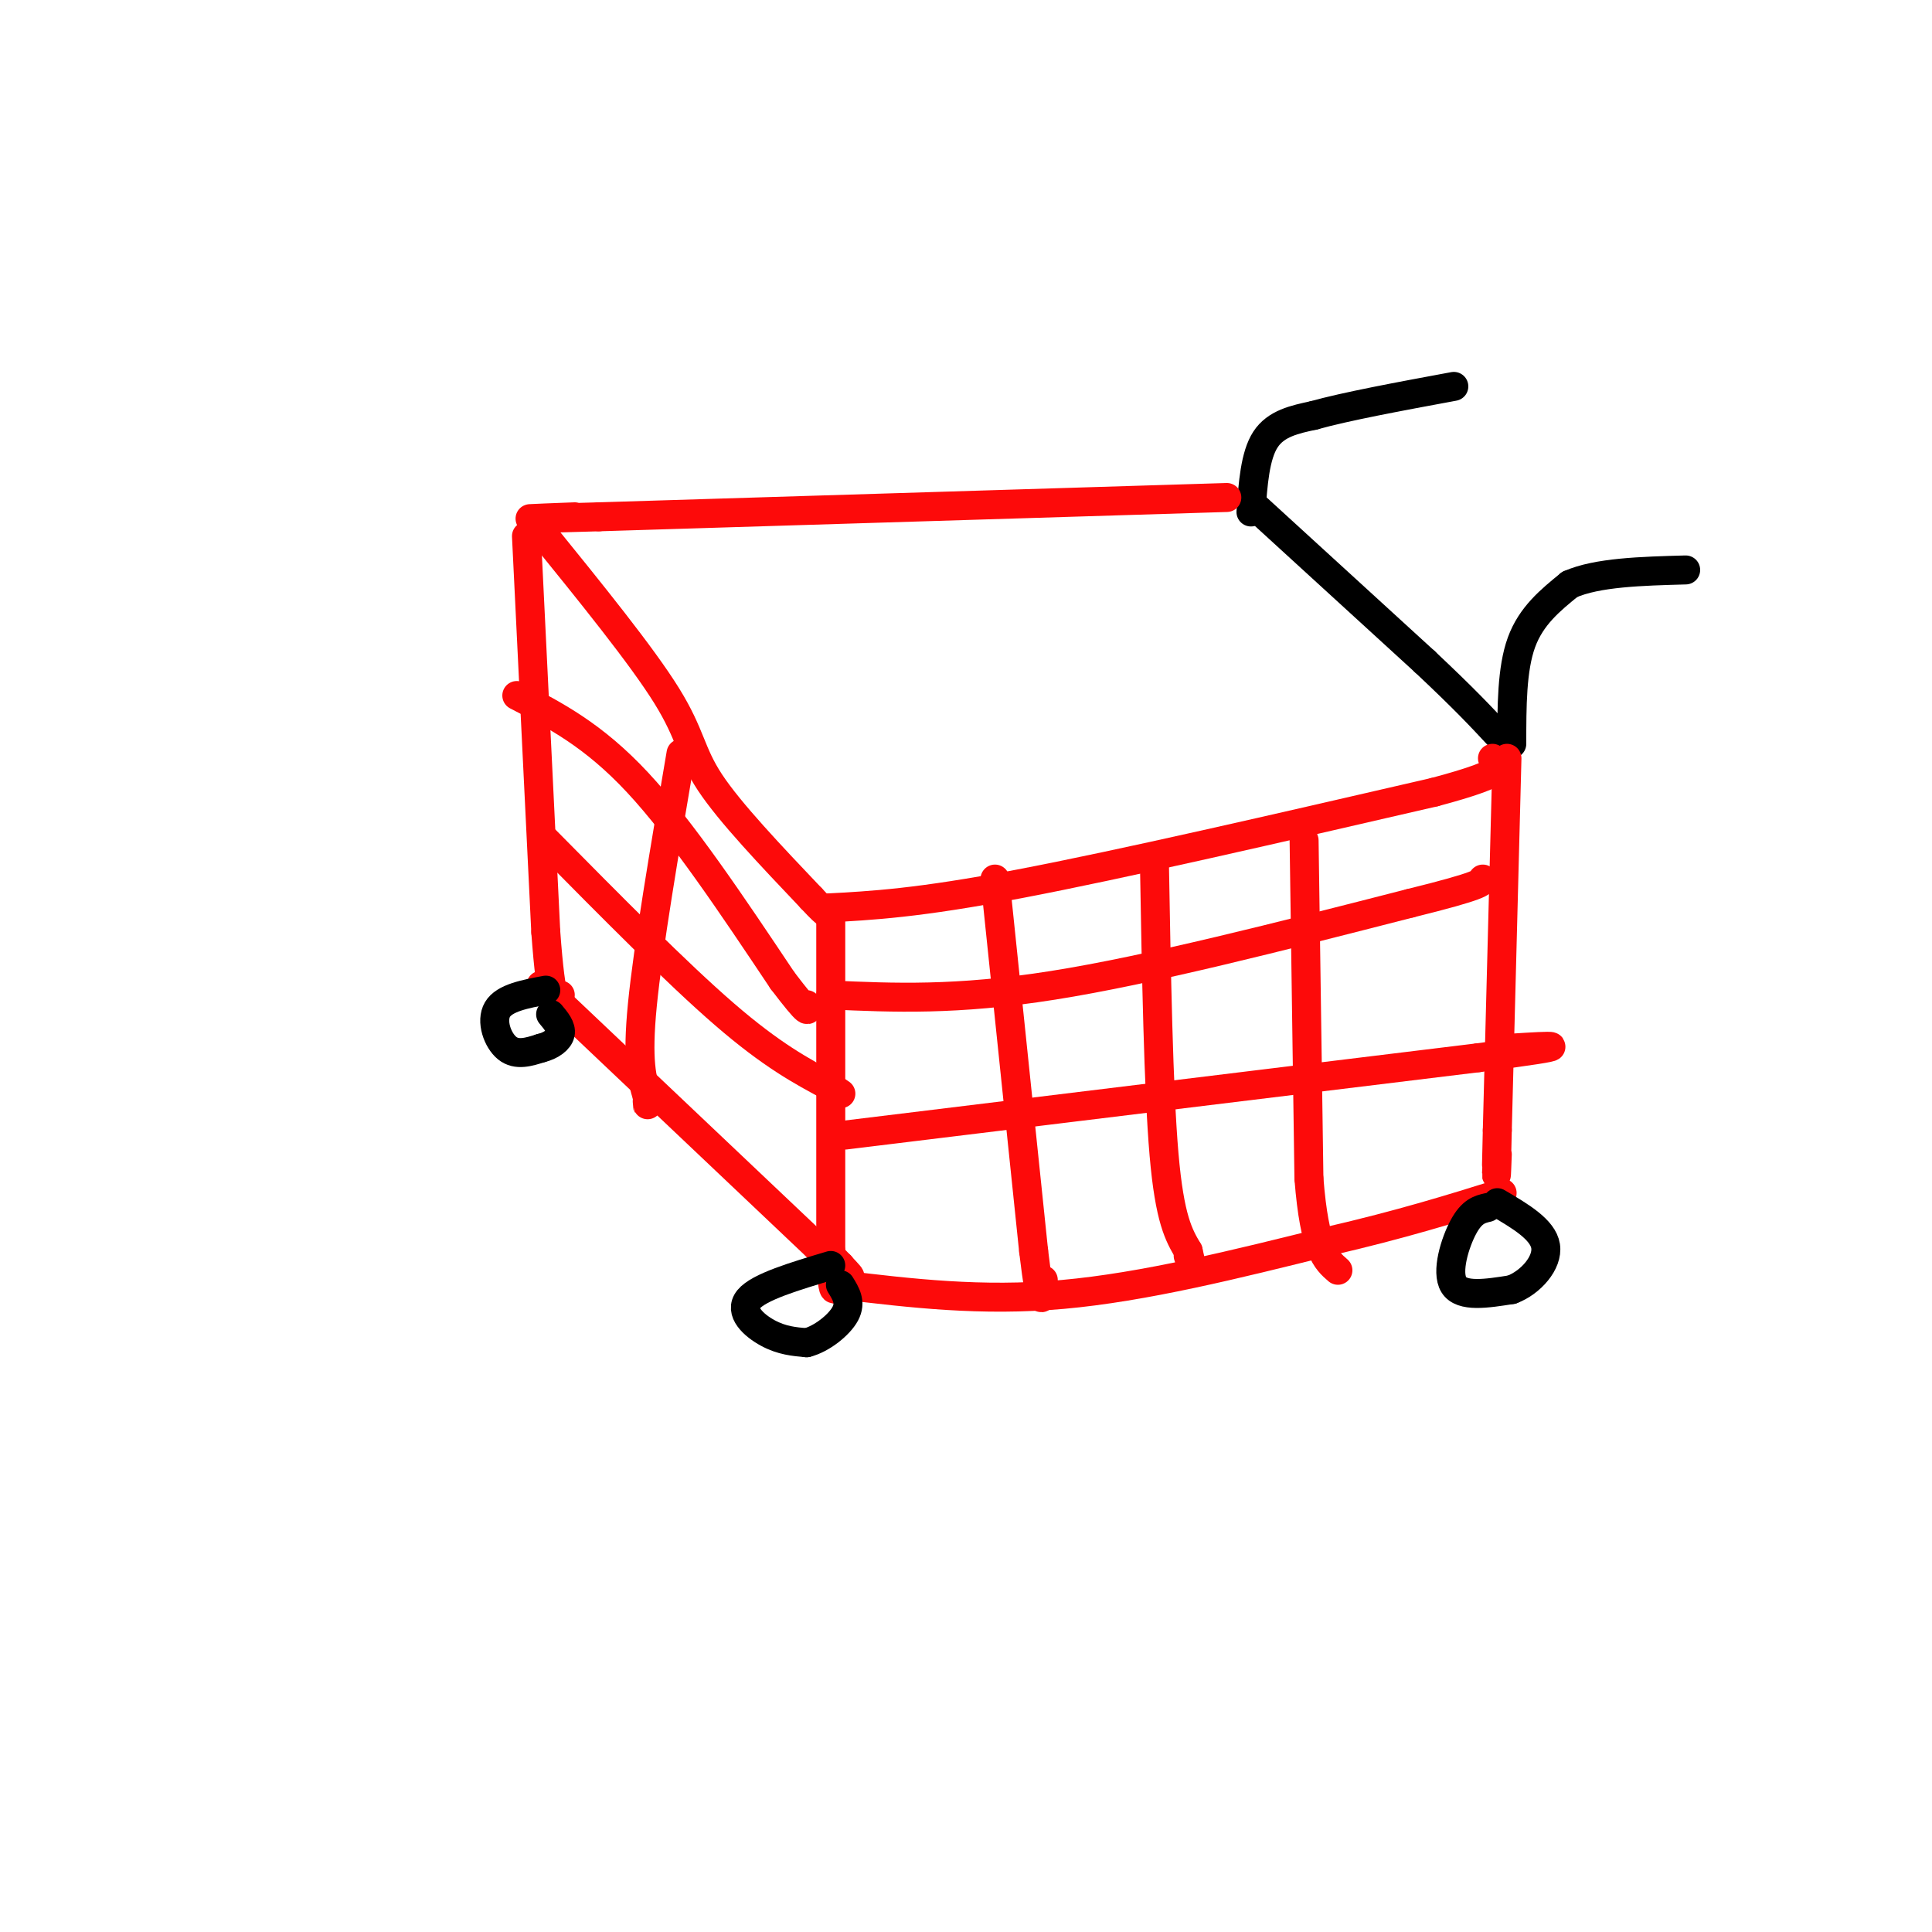 <svg viewBox='0 0 400 400' version='1.1' xmlns='http://www.w3.org/2000/svg' xmlns:xlink='http://www.w3.org/1999/xlink'><g fill='none' stroke='rgb(0,0,0)' stroke-width='6' stroke-linecap='round' stroke-linejoin='round'><path d='M259,106c0.417,-5.833 0.833,-11.667 3,-15c2.167,-3.333 6.083,-4.167 10,-5'/><path d='M272,86c6.500,-1.833 17.750,-3.917 29,-6'/><path d='M260,105c0.000,0.000 35.000,32.000 35,32'/><path d='M295,137c8.333,7.833 11.667,11.417 15,15'/><path d='M313,154c0.000,-7.750 0.000,-15.500 2,-21c2.000,-5.500 6.000,-8.750 10,-12'/><path d='M325,121c5.667,-2.500 14.833,-2.750 24,-3'/></g>
<g fill='none' stroke='rgb(253,10,10)' stroke-width='6' stroke-linecap='round' stroke-linejoin='round'><path d='M254,103c0.000,0.000 -130.000,4.000 -130,4'/><path d='M124,107c-22.500,0.667 -13.750,0.333 -5,0'/><path d='M112,110c10.444,12.889 20.889,25.778 26,34c5.111,8.222 4.889,11.778 9,18c4.111,6.222 12.556,15.111 21,24'/><path d='M168,186c4.000,4.333 3.500,3.167 3,2'/><path d='M171,188c9.500,-0.500 19.000,-1.000 40,-5c21.000,-4.000 53.500,-11.500 86,-19'/><path d='M297,164c16.333,-4.333 14.167,-5.667 12,-7'/><path d='M109,111c0.000,0.000 4.000,82.000 4,82'/><path d='M113,193c1.167,15.833 2.083,14.417 3,13'/><path d='M172,188c0.000,0.000 0.000,71.000 0,71'/><path d='M172,259c0.333,12.333 1.167,7.667 2,3'/><path d='M312,157c0.000,0.000 -2.000,77.000 -2,77'/><path d='M310,234c-0.333,13.667 -0.167,9.333 0,5'/><path d='M174,266c14.583,1.750 29.167,3.500 46,2c16.833,-1.500 35.917,-6.250 55,-11'/><path d='M275,257c15.167,-3.500 25.583,-6.750 36,-10'/><path d='M112,204c0.000,0.000 57.000,54.000 57,54'/><path d='M169,258c10.167,9.500 7.083,6.250 4,3'/></g>
<g fill='none' stroke='rgb(0,0,0)' stroke-width='6' stroke-linecap='round' stroke-linejoin='round'><path d='M113,205c-4.289,0.800 -8.578,1.600 -10,4c-1.422,2.400 0.022,6.400 2,8c1.978,1.600 4.489,0.800 7,0'/><path d='M112,217c2.067,-0.489 3.733,-1.711 4,-3c0.267,-1.289 -0.867,-2.644 -2,-4'/><path d='M172,262c-7.444,2.222 -14.889,4.444 -17,7c-2.111,2.556 1.111,5.444 4,7c2.889,1.556 5.444,1.778 8,2'/><path d='M167,278c3.067,-0.756 6.733,-3.644 8,-6c1.267,-2.356 0.133,-4.178 -1,-6'/><path d='M308,250c-1.622,0.378 -3.244,0.756 -5,4c-1.756,3.244 -3.644,9.356 -2,12c1.644,2.644 6.822,1.822 12,1'/><path d='M313,267c3.867,-1.444 7.533,-5.556 7,-9c-0.533,-3.444 -5.267,-6.222 -10,-9'/></g>
<g fill='none' stroke='rgb(253,10,10)' stroke-width='6' stroke-linecap='round' stroke-linejoin='round'><path d='M107,144c7.917,4.083 15.833,8.167 25,18c9.167,9.833 19.583,25.417 30,41'/><path d='M162,203c5.833,7.667 5.417,6.333 5,5'/><path d='M113,174c13.583,13.750 27.167,27.500 37,36c9.833,8.500 15.917,11.750 22,15'/><path d='M172,225c3.667,2.500 1.833,1.250 0,0'/><path d='M172,206c13.000,0.583 26.000,1.167 46,-2c20.000,-3.167 47.000,-10.083 74,-17'/><path d='M292,187c14.833,-3.667 14.917,-4.333 15,-5'/><path d='M175,235c0.000,0.000 131.000,-16.000 131,-16'/><path d='M306,219c23.000,-3.000 15.000,-2.500 7,-2'/><path d='M206,182c0.000,0.000 8.000,77.000 8,77'/><path d='M214,259c1.667,13.833 1.833,9.917 2,6'/><path d='M270,174c0.000,0.000 1.000,70.000 1,70'/><path d='M271,244c1.167,14.833 3.583,16.917 6,19'/><path d='M239,178c0.417,23.750 0.833,47.500 2,61c1.167,13.500 3.083,16.750 5,20'/><path d='M246,259c0.833,3.500 0.417,2.250 0,1'/><path d='M141,156c-3.417,20.083 -6.833,40.167 -8,52c-1.167,11.833 -0.083,15.417 1,19'/><path d='M134,227c0.167,3.333 0.083,2.167 0,1'/></g>
</svg>